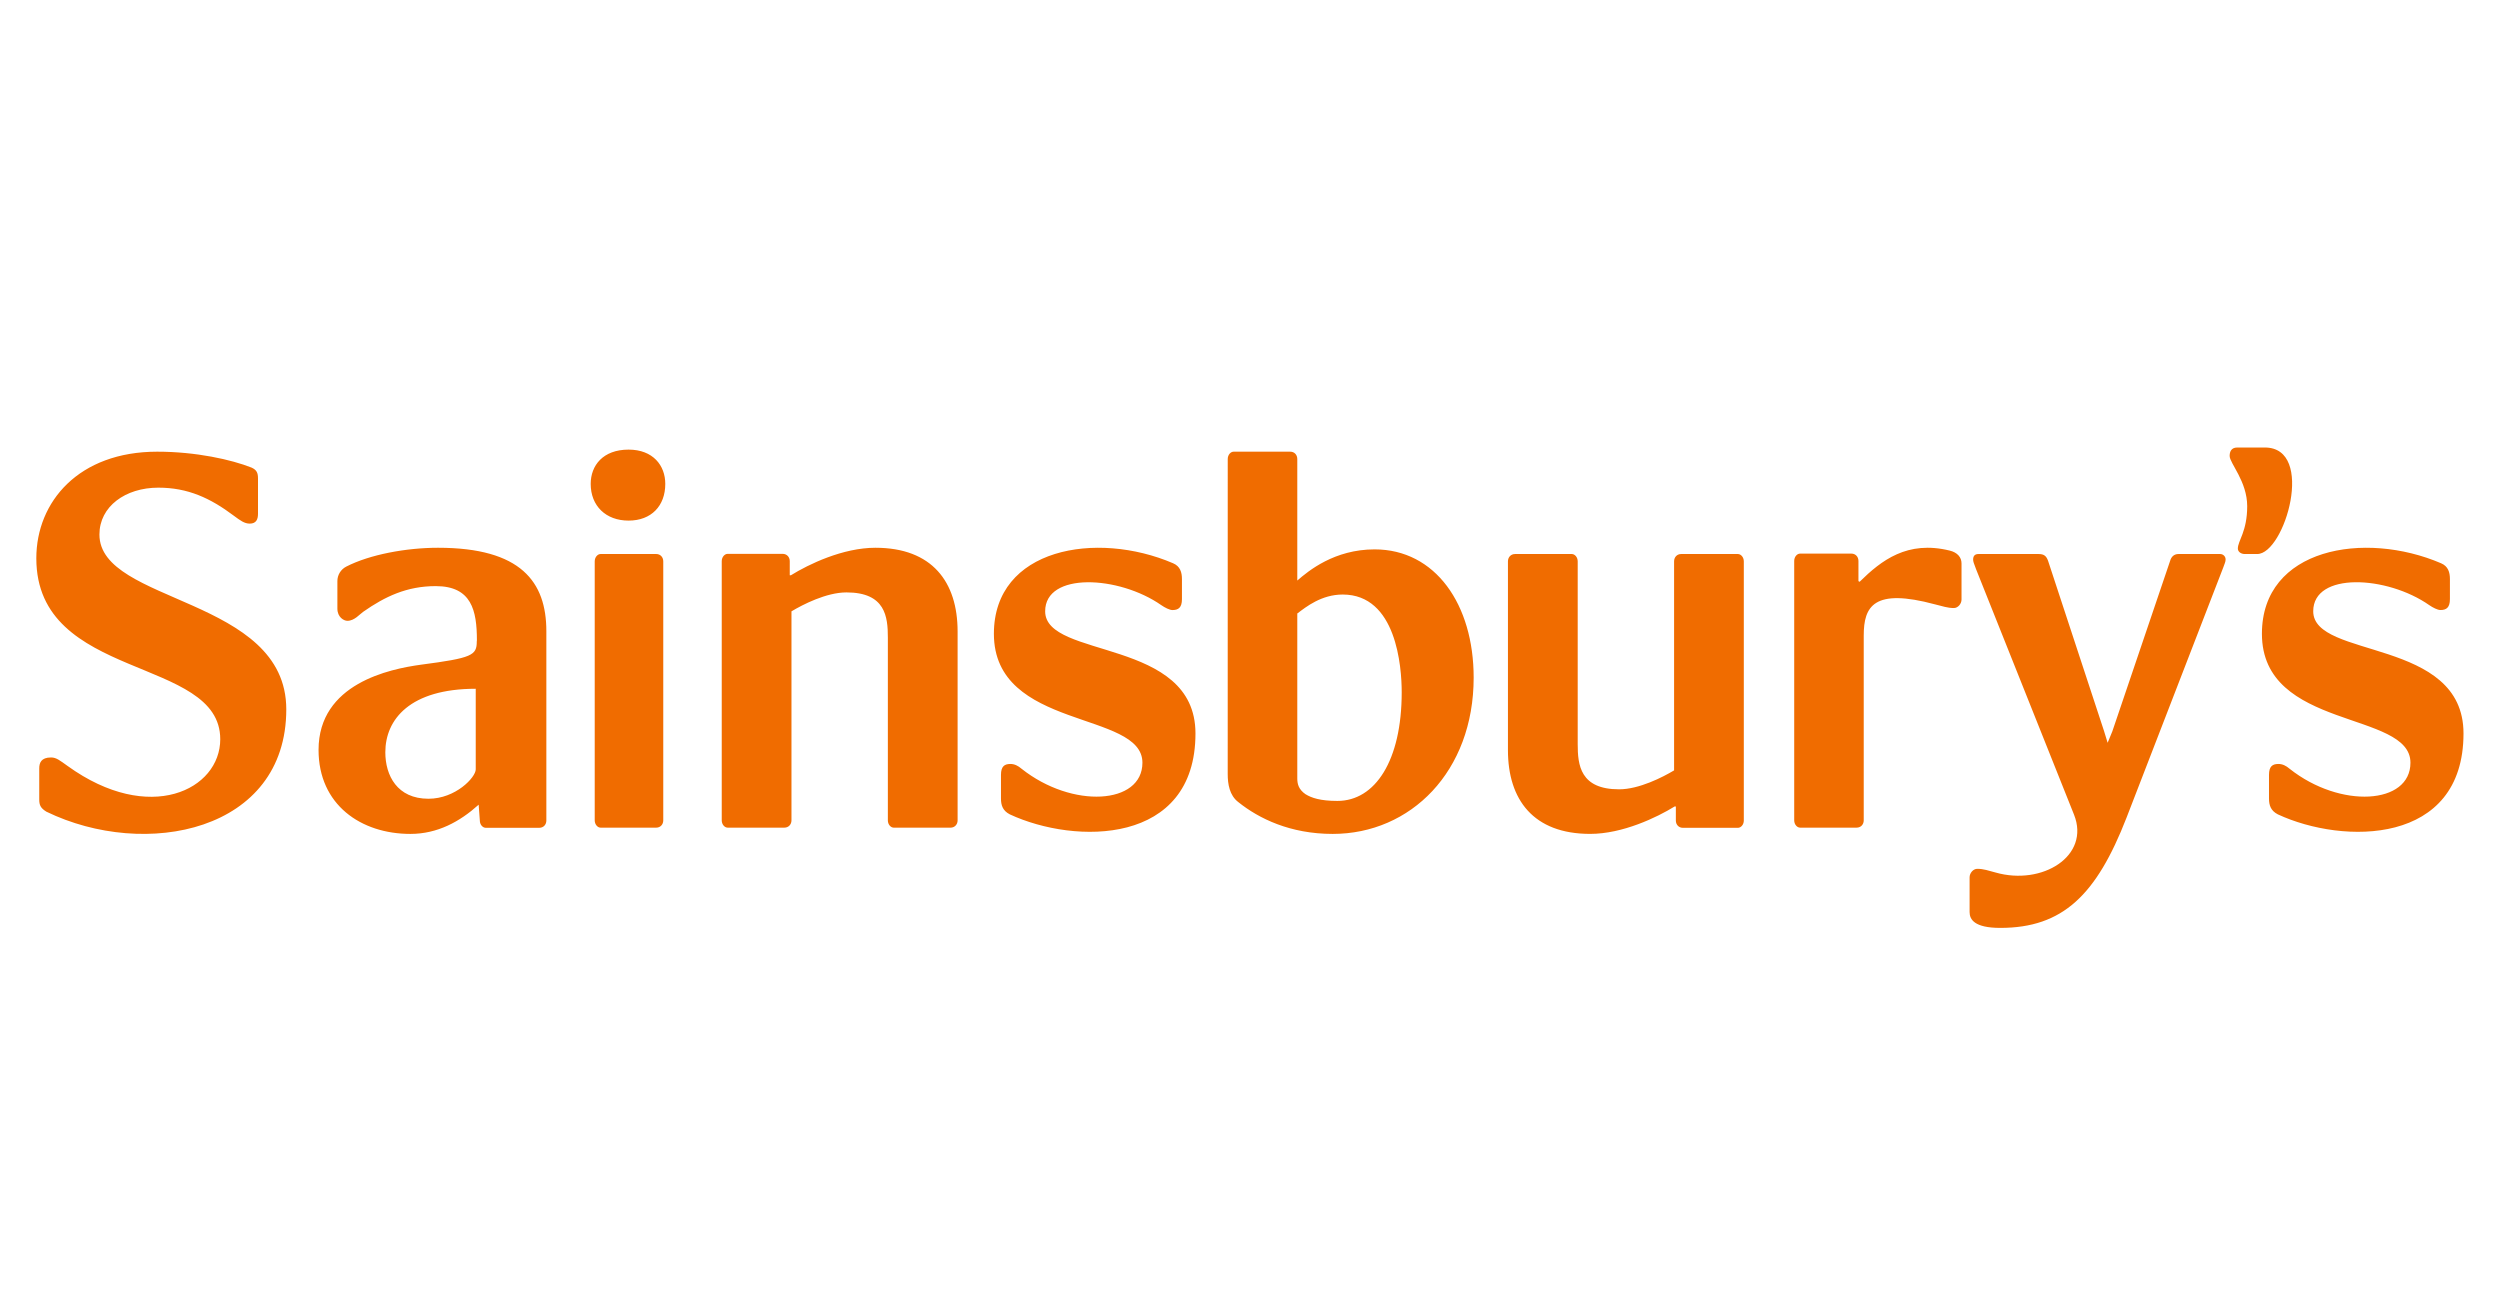 <?xml version="1.0" encoding="UTF-8"?> <svg xmlns="http://www.w3.org/2000/svg" width="309" height="160" viewBox="0 0 309 160" fill="none"><path fill-rule="evenodd" clip-rule="evenodd" d="M301.717 69.619C292.248 65.553 279.573 67.737 279.573 78.334C279.573 90.287 297.932 87.803 297.932 94.269C297.932 99.459 289.26 99.984 282.995 95.019C282.557 94.644 282.12 94.425 281.61 94.425C280.882 94.425 280.448 94.722 280.448 95.772V98.7C280.448 99.534 280.667 100.206 281.542 100.656C289.623 104.416 304.489 104.497 304.489 90.656C304.489 78.781 285.914 81.487 285.914 75.553C285.914 70.669 295.017 71.122 300.26 74.797C300.698 75.097 301.282 75.4 301.642 75.4C302.37 75.4 302.81 75.097 302.81 74.05V71.566C302.81 70.737 302.592 69.991 301.717 69.619ZM278.989 68.478C282.398 68.478 286.239 55.312 279.932 55.312H276.526C275.729 55.312 275.585 55.906 275.585 56.356C275.585 57.256 277.754 59.5 277.754 62.566C277.754 65.703 276.598 66.828 276.598 67.803C276.598 68.181 276.96 68.478 277.467 68.478H278.989ZM260.504 91.809L260.067 90.381L253.139 69.309C252.92 68.709 252.632 68.478 251.973 68.478H244.535C244.098 68.478 243.879 68.709 243.879 69.159C243.879 69.384 243.951 69.612 244.245 70.362L256.348 100.688C258.392 105.809 252.41 109.494 246.648 107.841C245.773 107.612 245.192 107.387 244.389 107.387C243.882 107.387 243.442 107.916 243.442 108.438V112.731C243.442 113.638 244.026 114.688 247.232 114.688C254.964 114.688 259.12 110.625 262.839 101.066L274.795 70.138C274.942 69.688 275.085 69.463 275.085 69.159C275.089 68.983 275.022 68.812 274.9 68.684C274.777 68.556 274.609 68.482 274.432 68.478H269.251C268.745 68.478 268.379 68.784 268.232 69.309L261.089 90.381L260.504 91.809ZM230.357 78.556C230.357 74.928 231.595 72.659 239.17 74.7C240.114 74.928 240.701 75.153 241.501 75.153C242.004 75.153 242.445 74.631 242.445 74.1V69.638C242.445 68.881 241.935 68.284 240.985 68.053C235.745 66.766 232.542 69.256 229.848 71.909L229.704 71.828V69.334C229.704 68.809 229.339 68.425 228.829 68.425H222.495C222.126 68.425 221.764 68.809 221.764 69.334V101.394C221.764 101.909 222.126 102.297 222.495 102.297H229.479C229.995 102.297 230.357 101.909 230.357 101.391V78.556ZM215.535 101.419V69.388C215.535 68.862 215.17 68.478 214.804 68.478H207.792C207.279 68.478 206.917 68.862 206.917 69.388V95.219C205.529 96.05 202.604 97.559 200.12 97.559C195.301 97.559 195.004 94.547 195.004 91.972V69.388C195.004 68.862 194.639 68.478 194.276 68.478H187.264C186.748 68.478 186.382 68.862 186.382 69.388V92.725C186.382 98.841 189.526 103.069 196.542 103.069C200.557 103.069 204.795 101.031 206.989 99.678H207.135V101.419C207.135 101.934 207.498 102.319 208.01 102.319H214.804C215.17 102.319 215.535 101.934 215.535 101.419ZM151.748 56.741C151.748 56.209 152.11 55.828 152.476 55.828H159.476C159.982 55.828 160.345 56.206 160.345 56.741V71.831V71.756C161.732 70.55 164.939 67.903 169.901 67.903C177.41 67.903 182.145 74.697 182.145 83.753C182.145 95.372 174.348 103.072 164.723 103.072C159.473 103.072 155.607 101.181 153.057 99.141C151.964 98.316 151.745 96.891 151.745 95.678L151.748 56.741ZM161.373 98.169C162.098 98.619 163.192 98.994 165.304 98.994C169.973 98.994 173.251 94.016 173.251 85.569C173.251 82.394 172.595 73.484 165.96 73.484C163.339 73.484 161.442 75 160.345 75.828V96.203C160.345 96.891 160.495 97.562 161.37 98.172L161.373 98.169ZM144.995 69.619C135.526 65.553 122.845 67.737 122.845 78.334C122.845 90.287 141.204 87.803 141.204 94.269C141.204 99.459 132.532 99.984 126.267 95.019C125.829 94.644 125.392 94.425 124.885 94.425C124.157 94.425 123.72 94.722 123.72 95.772V98.7C123.72 99.534 123.939 100.206 124.814 100.656C132.898 104.416 147.76 104.497 147.76 90.659C147.76 78.784 129.182 81.491 129.182 75.556C129.182 70.672 138.289 71.125 143.539 74.8C143.976 75.1 144.554 75.403 144.92 75.403C145.648 75.403 146.089 75.1 146.089 74.053V71.569C146.089 70.741 145.87 69.991 144.995 69.619ZM89.207 69.362V101.394C89.207 101.909 89.57 102.297 89.935 102.297H96.951C97.46 102.297 97.826 101.909 97.826 101.394V75.562C99.217 74.728 102.139 73.222 104.623 73.222C109.448 73.222 109.739 76.241 109.739 78.806V101.4C109.739 101.913 110.101 102.3 110.47 102.3H117.485C117.992 102.3 118.36 101.912 118.36 101.397V78.053C118.36 71.934 115.217 67.703 108.201 67.703C104.182 67.703 99.945 69.744 97.751 71.106H97.614V69.362C97.614 68.841 97.248 68.456 96.735 68.456H89.939C89.573 68.456 89.207 68.841 89.207 69.362ZM73.507 69.388V101.394C73.507 101.909 73.87 102.297 74.226 102.297H81.117C81.617 102.297 81.979 101.909 81.979 101.394V69.388C81.979 68.862 81.62 68.478 81.117 68.478H74.226C73.87 68.478 73.507 68.862 73.507 69.384M77.692 55.572C74.526 55.572 73.01 57.538 73.01 59.809C73.01 62.528 74.882 64.347 77.692 64.347C80.501 64.347 82.229 62.528 82.229 59.809C82.229 57.538 80.717 55.572 77.692 55.572ZM54.145 67.703C50.214 67.703 45.701 68.537 42.788 70.037C42.457 70.207 42.18 70.467 41.987 70.786C41.795 71.105 41.696 71.471 41.701 71.844V75.228C41.701 76.291 42.501 76.734 42.938 76.734C43.813 76.734 44.467 75.906 44.904 75.609C47.592 73.731 50.285 72.444 53.854 72.444C58.288 72.444 58.945 75.453 58.945 79.144L58.929 79.281C58.929 81.006 58.364 81.325 52.035 82.156C48.176 82.681 39.373 84.487 39.373 92.688C39.373 99.459 44.61 103.072 50.723 103.072C54.07 103.072 56.835 101.559 59.163 99.459L59.307 101.412C59.307 101.941 59.673 102.316 60.035 102.316H66.654C67.163 102.316 67.529 101.941 67.529 101.412V78.016C67.529 71.919 64.398 67.703 54.142 67.703H54.145ZM58.801 95.094C58.801 96.078 56.317 98.725 52.957 98.725C49.089 98.725 47.626 95.85 47.626 92.984C47.626 88.903 50.692 85.131 58.801 85.131V95.094ZM5.729 100.322C17.967 106.266 35.385 102.803 35.385 87.678C35.385 73.753 12.289 74.65 12.289 66.066C12.289 62.606 15.495 60.275 19.57 60.275C23.217 60.275 25.985 61.556 28.901 63.744C29.704 64.338 30.213 64.719 30.867 64.719C31.67 64.719 31.889 64.188 31.889 63.509V59.15C31.889 58.466 31.745 58.087 31.085 57.791C28.607 56.812 24.235 55.828 19.426 55.828C9.739 55.828 4.489 62.006 4.489 69.006C4.489 84.213 27.223 81.056 27.223 91.366C27.223 97.616 18.482 101.978 8.354 94.672C7.404 93.997 6.967 93.622 6.31 93.622C5.073 93.622 4.851 94.3 4.851 94.978V98.812C4.851 99.491 5.001 99.872 5.729 100.322Z" fill="#F06C00"></path></svg> 